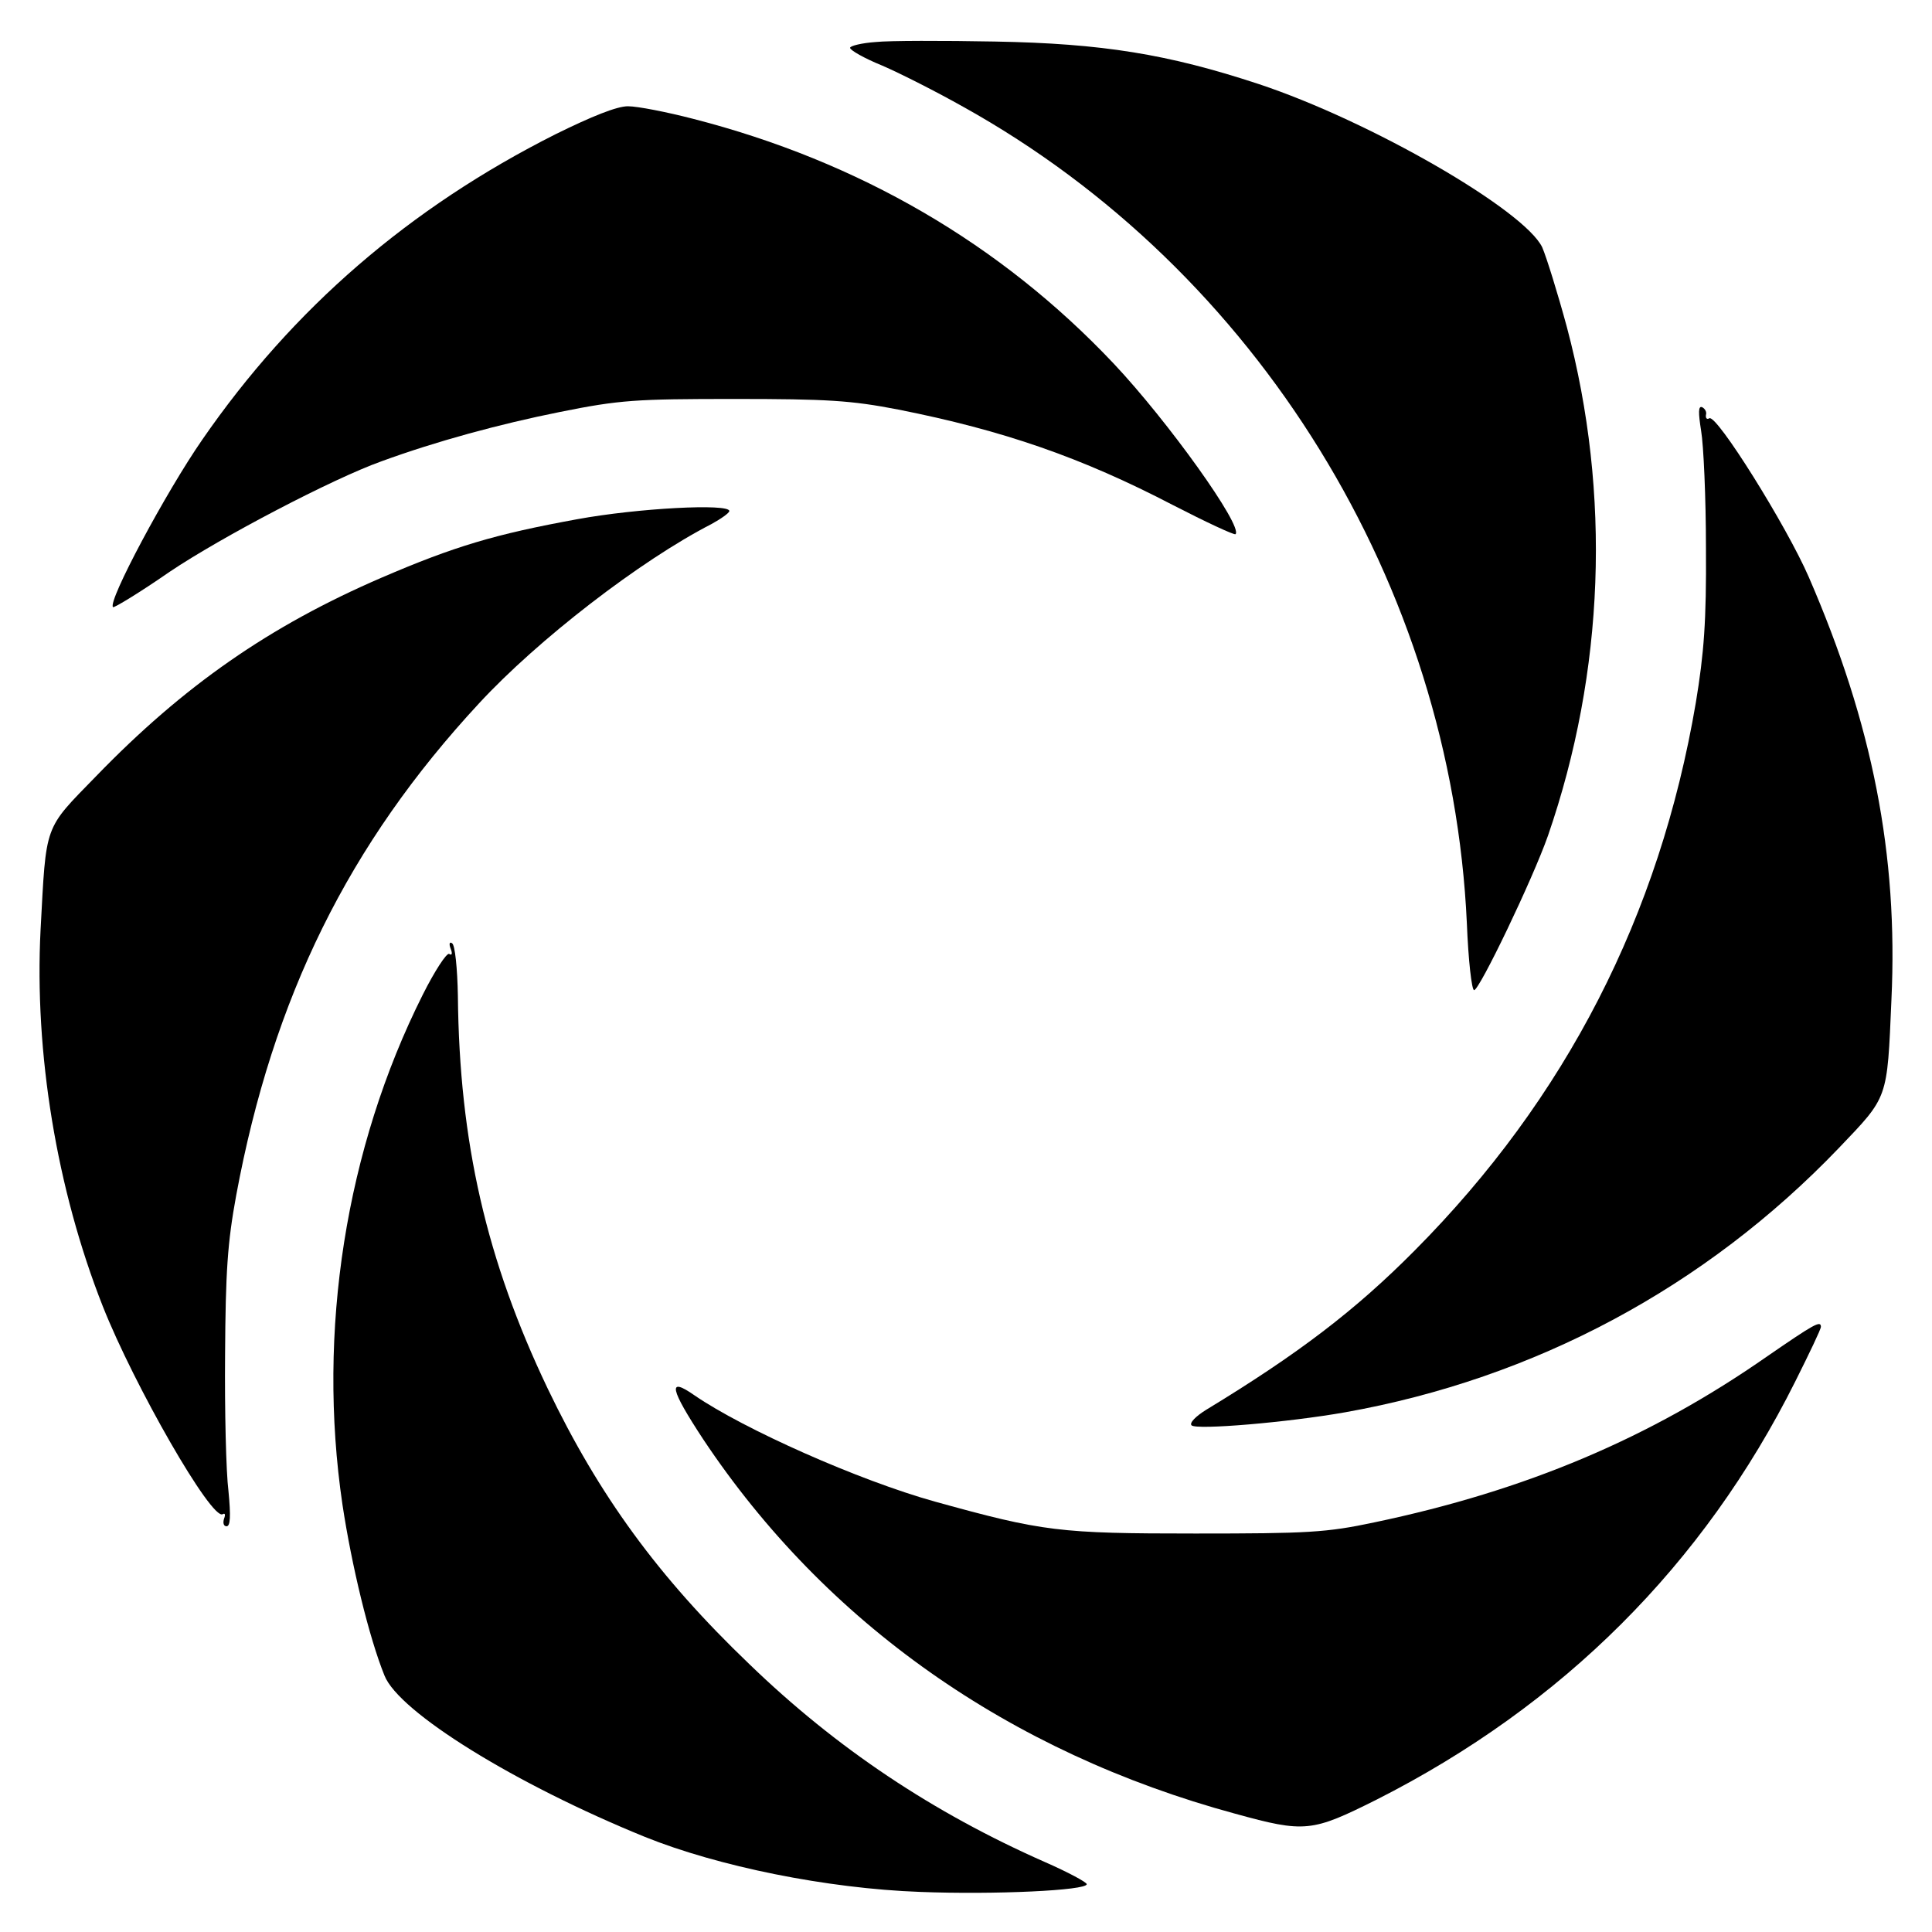 <svg height="400pt" preserveAspectRatio="xMidYMid meet" viewBox="0 0 400 400" width="400pt" xmlns="http://www.w3.org/2000/svg"><g transform="matrix(.1 0 0 -.1 0 400)"><path d="m1813 3913c-29-2-53-8-53-12 0-5 30-22 67-37 37-16 112-54 167-85 610-339 1011-991 1043-1691 3-76 10-138 15-138 11 0 121 229 153 320 117 339 131 707 39 1053-19 70-42 144-51 165-37 77-355 261-587 338-188 62-324 84-546 88-107 2-219 2-247-1z"/><path d="m1150 3722c-302-152-544-361-731-632-75-108-197-336-185-347 2-2 55 30 117 73 107 72 338 193 439 229 112 41 244 77 369 102 124 25 157 27 361 27 193 0 242-3 340-22 217-43 379-99 569-198 68-35 126-62 129-60 16 16-139 233-252 353-234 248-528 419-871 507-54 14-115 26-135 26-23 0-75-21-150-58z"/><path d="m3522 3108c5-29 10-138 10-243 1-151-4-217-21-320-75-441-269-819-582-1134-123-124-241-214-432-330-21-13-35-27-30-32 10-10 199 6 318 27 393 70 746 259 1022 547 103 108 100 99 109 307 14 300-39 571-171 875-46 106-191 338-206 329-5-3-8 0-7 7 2 6-2 13-8 16-8 3-8-11-2-49z"/><path d="m1195 2925c-170-31-254-56-405-121-232-100-410-224-591-411-109-112-103-96-115-318-13-254 33-537 129-780 65-164 225-443 248-430 5 3 6-1 3-9-3-9-1-16 5-16 8 0 9 21 4 73-5 39-8 167-7 282 1 172 5 232 23 330 76 410 233 728 503 1019 121 131 333 295 481 371 20 11 37 23 37 27 0 16-190 6-315-17z"/><path d="m933 2036c4-10 3-15-3-11-5 3-30-35-55-85-159-317-219-696-166-1055 19-126 55-275 87-354 30-76 271-225 539-334 151-61 377-107 570-114 154-6 345 3 345 16 0 4-39 25-87 46-231 102-431 235-612 410-188 180-311 349-417 570-127 266-183 510-186 813-1 57-6 106-12 109-5 4-7-1-3-11z"/><path d="m3659 1192c-242-169-499-278-814-344-99-21-137-23-370-23-282 0-315 4-539 66-158 44-396 150-498 220-57 40-51 14 18-91 253-380 633-648 1101-775 145-40 159-38 293 29 385 195 677 486 867 866 29 58 53 108 53 113 0 14-15 5-111-61z"/></g></svg>
